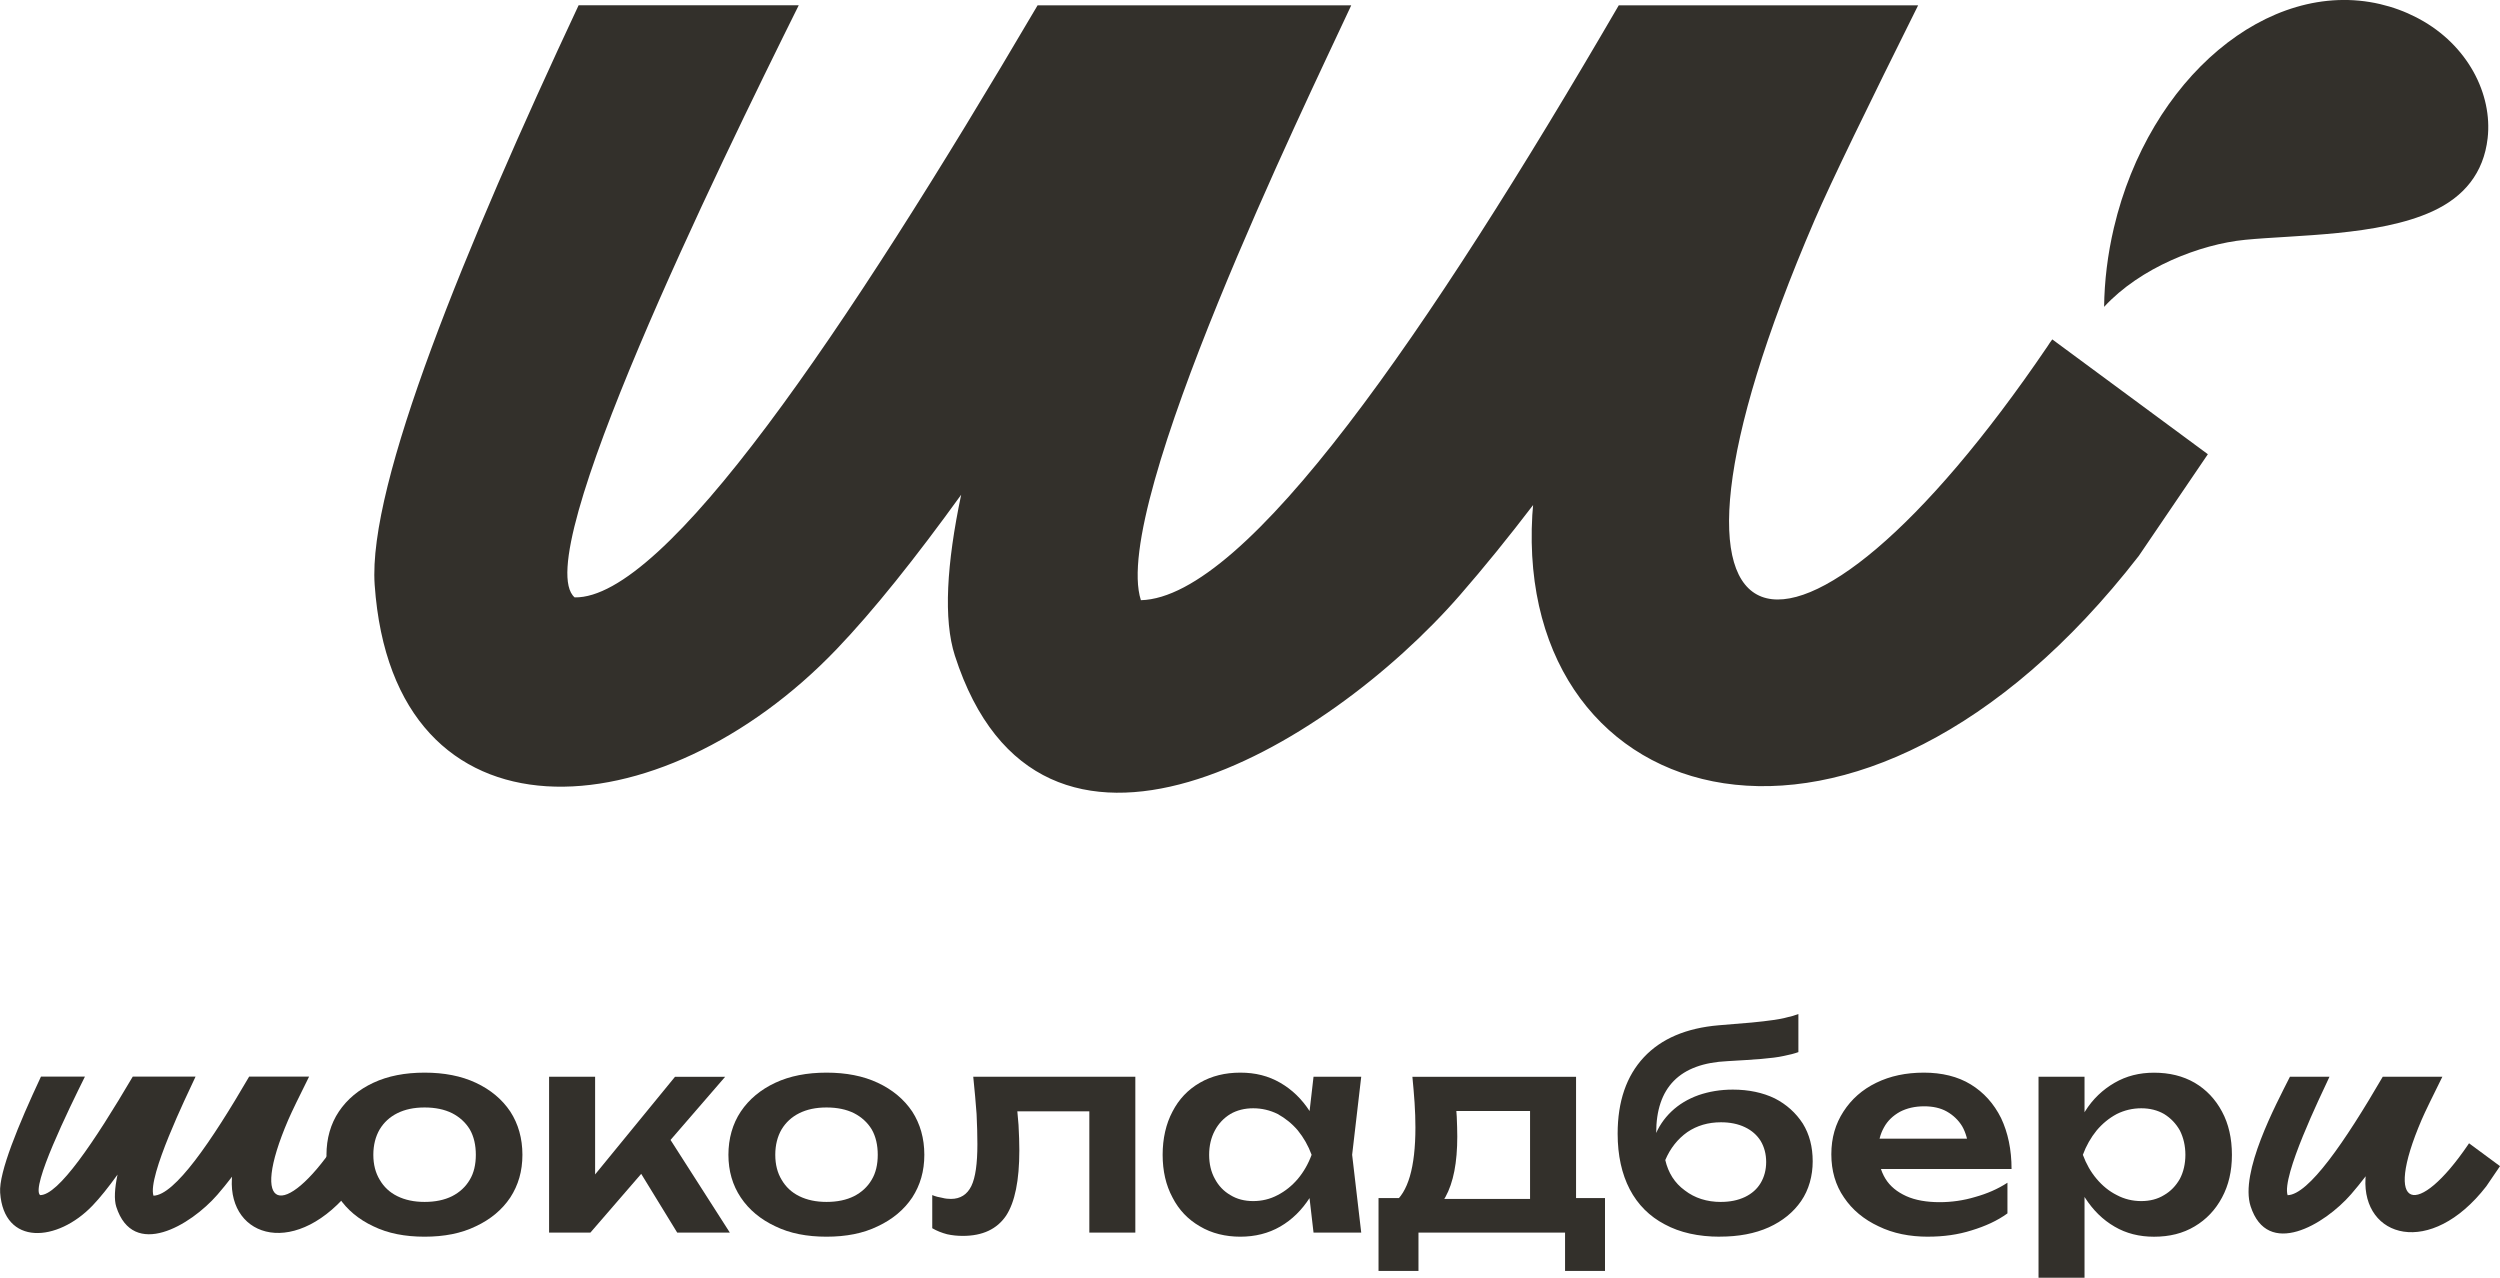 <?xml version="1.0" encoding="UTF-8"?> <svg xmlns="http://www.w3.org/2000/svg" width="90" height="46" viewBox="0 0 90 46" fill="none"><g clip-path="url(#clip0_77_6065)"><path fill-rule="evenodd" clip-rule="evenodd" d="M28.754 0.191C25.866 6.005 19.002 20.052 20.687 21.506C23.934 21.563 30.384 12.043 37.354 0.191H48.645L48.496 0.509C47.099 3.523 39.965 18.181 41.072 21.607C44.877 21.508 51.409 11.991 58.276 0.191H69.053C67.274 3.764 65.918 6.547 65.326 7.923C58.12 24.663 64.646 25.823 73.712 12.466C73.766 12.38 73.822 12.297 73.882 12.218L79.483 16.352L76.997 20.012C66.907 33.027 54.539 29.317 55.163 18.54C55.169 18.424 55.181 18.303 55.192 18.182C54.302 19.346 53.423 20.431 52.56 21.422C47.712 26.989 37.422 33.064 34.375 23.601C33.957 22.299 34.079 20.301 34.602 17.811C32.962 20.082 31.447 21.983 30.115 23.374C23.769 30.002 14.159 30.67 13.488 21.053C13.235 17.434 16.748 8.905 20.83 0.19H28.755L28.754 0.191Z" fill="#33302B"></path><path fill-rule="evenodd" clip-rule="evenodd" d="M87.091 0.681L87.07 0.669L87.007 0.636L86.987 0.625C86.577 0.414 86.141 0.254 85.682 0.147C81.658 -0.789 77.368 2.816 76.1 8.2C75.873 9.166 75.759 10.122 75.748 11.047C77.046 9.635 79.202 8.791 80.826 8.633C82.642 8.455 85.629 8.498 87.565 7.61C88.703 7.089 89.411 6.232 89.555 4.976C89.736 3.385 88.834 1.619 87.092 0.681" fill="#33302B"></path><path d="M15.285 44.521C14.581 44.521 13.966 44.403 13.44 44.146C12.914 43.9 12.498 43.555 12.2 43.111C11.902 42.667 11.753 42.155 11.753 41.573C11.753 40.992 11.902 40.459 12.2 40.015C12.498 39.572 12.914 39.226 13.44 38.98C13.966 38.734 14.581 38.615 15.285 38.615C15.989 38.615 16.604 38.734 17.13 38.98C17.656 39.226 18.073 39.572 18.37 40.015C18.658 40.459 18.807 40.982 18.807 41.573C18.807 42.165 18.658 42.667 18.37 43.111C18.073 43.555 17.656 43.9 17.13 44.146C16.604 44.403 15.989 44.521 15.285 44.521ZM15.285 43.269C15.672 43.269 16 43.2 16.277 43.062C16.545 42.925 16.763 42.727 16.912 42.471C17.061 42.225 17.13 41.919 17.13 41.573C17.13 41.228 17.061 40.913 16.912 40.657C16.763 40.411 16.545 40.213 16.277 40.075C16 39.938 15.671 39.869 15.285 39.869C14.899 39.869 14.581 39.938 14.304 40.075C14.027 40.213 13.818 40.411 13.669 40.657C13.52 40.913 13.44 41.219 13.44 41.573C13.44 41.928 13.52 42.224 13.669 42.471C13.818 42.727 14.025 42.925 14.304 43.062C14.582 43.2 14.909 43.269 15.285 43.269ZM19.767 44.373V38.763H21.424V43.042L20.937 42.875L24.3 38.765H26.105L21.254 44.374H19.766L19.767 44.373ZM24.379 44.373L22.694 41.623L23.914 40.686L26.274 44.373H24.379Z" fill="#33302B"></path><path d="M29.755 44.521C29.05 44.521 28.436 44.403 27.91 44.146C27.384 43.9 26.967 43.555 26.669 43.111C26.372 42.667 26.223 42.155 26.223 41.573C26.223 40.992 26.372 40.459 26.669 40.015C26.967 39.572 27.384 39.226 27.91 38.98C28.436 38.734 29.05 38.615 29.755 38.615C30.459 38.615 31.073 38.734 31.599 38.98C32.125 39.226 32.542 39.572 32.84 40.015C33.127 40.459 33.276 40.982 33.276 41.573C33.276 42.165 33.127 42.667 32.84 43.111C32.542 43.555 32.125 43.9 31.599 44.146C31.073 44.403 30.459 44.521 29.755 44.521ZM29.755 43.269C30.142 43.269 30.469 43.2 30.746 43.062C31.014 42.925 31.232 42.727 31.381 42.471C31.53 42.225 31.599 41.919 31.599 41.573C31.599 41.228 31.53 40.913 31.381 40.657C31.232 40.411 31.014 40.213 30.746 40.075C30.469 39.938 30.141 39.869 29.755 39.869C29.369 39.869 29.05 39.938 28.773 40.075C28.496 40.213 28.287 40.411 28.138 40.657C27.989 40.913 27.91 41.219 27.91 41.573C27.91 41.928 27.989 42.224 28.138 42.471C28.287 42.727 28.495 42.925 28.773 43.062C29.052 43.2 29.379 43.269 29.755 43.269Z" fill="#33302B"></path><path d="M35.04 38.763H40.872V44.373H39.216V39.257L39.979 40.007H35.862L36.577 39.396C36.606 39.8 36.636 40.165 36.667 40.5C36.686 40.845 36.696 41.15 36.696 41.417C36.696 42.491 36.537 43.279 36.22 43.763C35.893 44.246 35.377 44.492 34.663 44.492C34.464 44.492 34.275 44.473 34.097 44.433C33.908 44.383 33.73 44.315 33.561 44.216V43.023C33.68 43.073 33.799 43.102 33.917 43.121C34.026 43.151 34.136 43.161 34.234 43.161C34.572 43.161 34.819 43.003 34.968 42.698C35.117 42.392 35.186 41.89 35.186 41.19C35.186 40.875 35.176 40.509 35.157 40.105C35.127 39.7 35.087 39.247 35.037 38.763H35.04ZM47.725 41.573C47.616 42.165 47.427 42.678 47.15 43.121C46.863 43.565 46.515 43.91 46.089 44.156C45.663 44.403 45.177 44.521 44.651 44.521C44.125 44.521 43.62 44.403 43.193 44.146C42.767 43.9 42.438 43.555 42.211 43.111C41.972 42.667 41.855 42.155 41.855 41.573C41.855 40.992 41.974 40.459 42.211 40.015C42.439 39.572 42.767 39.226 43.193 38.98C43.618 38.734 44.105 38.615 44.651 38.615C45.198 38.615 45.663 38.734 46.089 38.98C46.515 39.226 46.863 39.562 47.15 40.005C47.437 40.449 47.626 40.972 47.725 41.572V41.573ZM43.529 41.573C43.529 41.898 43.598 42.194 43.736 42.44C43.866 42.686 44.053 42.884 44.292 43.022C44.531 43.17 44.808 43.239 45.115 43.239C45.423 43.239 45.721 43.17 45.998 43.022C46.266 42.884 46.514 42.686 46.722 42.44C46.929 42.194 47.099 41.898 47.218 41.573C47.099 41.248 46.931 40.953 46.722 40.696C46.514 40.45 46.265 40.253 45.998 40.105C45.721 39.967 45.423 39.898 45.115 39.898C44.808 39.898 44.531 39.967 44.292 40.105C44.053 40.253 43.866 40.45 43.736 40.696C43.598 40.953 43.529 41.248 43.529 41.573ZM47.287 44.373L47.049 42.323L47.317 41.573L47.049 40.834L47.287 38.763H49.004L48.677 41.573L49.004 44.373H47.287ZM57.78 43.131V45.754H56.342V44.374H51.065V45.754H49.627V43.131H51.204L51.571 43.161H55.677L56.004 43.131H57.78ZM50.846 38.765H56.738V44H55.082V39.238L55.845 39.996H51.67L52.334 39.405C52.393 39.69 52.433 39.957 52.443 40.203C52.453 40.459 52.462 40.696 52.462 40.913C52.462 41.85 52.324 42.569 52.036 43.092C51.749 43.615 51.351 43.881 50.836 43.881L50.161 43.319C50.687 42.934 50.955 42.027 50.955 40.588C50.955 40.302 50.945 40.007 50.925 39.7C50.906 39.395 50.876 39.09 50.846 38.763V38.765Z" fill="#33302B"></path><path d="M61.914 44.521C61.141 44.521 60.476 44.373 59.931 44.077C59.386 43.792 58.959 43.367 58.671 42.815C58.384 42.263 58.235 41.593 58.235 40.813C58.235 39.651 58.552 38.734 59.178 38.063C59.804 37.393 60.706 37.009 61.876 36.91C62.352 36.87 62.748 36.841 63.056 36.812C63.364 36.782 63.622 36.753 63.83 36.722C64.028 36.693 64.197 36.664 64.335 36.624C64.474 36.595 64.612 36.555 64.742 36.505V37.876C64.603 37.926 64.425 37.974 64.216 38.014C63.998 38.063 63.73 38.093 63.402 38.122C63.075 38.151 62.669 38.172 62.193 38.201C61.329 38.241 60.685 38.477 60.258 38.911C59.832 39.345 59.623 39.966 59.623 40.784V41.051L59.564 40.932C59.694 40.578 59.901 40.272 60.17 40.015C60.438 39.759 60.765 39.562 61.151 39.424C61.528 39.295 61.935 39.226 62.381 39.226C62.956 39.226 63.463 39.335 63.889 39.541C64.315 39.758 64.652 40.064 64.901 40.448C65.139 40.833 65.257 41.285 65.257 41.808C65.257 42.331 65.119 42.833 64.841 43.237C64.562 43.641 64.176 43.956 63.679 44.183C63.174 44.41 62.588 44.519 61.914 44.519V44.521ZM61.954 43.269C62.281 43.269 62.569 43.21 62.818 43.092C63.065 42.973 63.254 42.806 63.383 42.59C63.513 42.373 63.582 42.117 63.582 41.831C63.582 41.545 63.513 41.289 63.383 41.072C63.254 40.866 63.066 40.697 62.818 40.579C62.57 40.46 62.281 40.402 61.954 40.402C61.497 40.402 61.091 40.52 60.744 40.756C60.397 41.002 60.13 41.337 59.95 41.762C60.059 42.225 60.288 42.59 60.655 42.856C61.011 43.131 61.449 43.27 61.954 43.27V43.269ZM69.411 44.521C68.747 44.521 68.152 44.403 67.626 44.146C67.1 43.9 66.683 43.555 66.385 43.111C66.077 42.667 65.928 42.145 65.928 41.553C65.928 40.961 66.077 40.459 66.365 40.015C66.652 39.572 67.039 39.226 67.545 38.98C68.05 38.734 68.616 38.615 69.261 38.615C69.906 38.615 70.481 38.753 70.947 39.039C71.413 39.324 71.779 39.729 72.039 40.251C72.286 40.774 72.416 41.385 72.416 42.085H67.257V40.991H71.523L70.878 41.385C70.848 41.06 70.769 40.774 70.639 40.547C70.501 40.32 70.312 40.143 70.084 40.014C69.855 39.885 69.578 39.827 69.27 39.827C68.933 39.827 68.645 39.896 68.398 40.024C68.15 40.162 67.951 40.349 67.823 40.587C67.685 40.833 67.615 41.109 67.615 41.434C67.615 41.819 67.705 42.154 67.873 42.43C68.041 42.706 68.299 42.913 68.627 43.061C68.955 43.209 69.361 43.278 69.828 43.278C70.254 43.278 70.681 43.219 71.107 43.091C71.533 42.972 71.921 42.805 72.268 42.578V43.682C71.901 43.949 71.465 44.145 70.979 44.293C70.483 44.451 69.958 44.52 69.411 44.52V44.521ZM73.387 38.763H75.043V40.548L74.974 40.765V42.115L75.043 42.519V45.999H73.387V38.763ZM74.468 41.573C74.577 40.972 74.776 40.45 75.064 40.007C75.341 39.563 75.699 39.227 76.124 38.981C76.55 38.735 77.017 38.617 77.543 38.617C78.099 38.617 78.585 38.735 79.011 38.981C79.428 39.227 79.755 39.573 79.992 40.017C80.231 40.46 80.349 40.983 80.349 41.575C80.349 42.166 80.23 42.669 79.992 43.112C79.755 43.556 79.427 43.901 79.011 44.148C78.585 44.404 78.099 44.522 77.543 44.522C77.017 44.522 76.541 44.404 76.124 44.158C75.699 43.912 75.351 43.566 75.064 43.123C74.776 42.679 74.577 42.166 74.468 41.575V41.573ZM78.674 41.573C78.674 41.248 78.604 40.953 78.475 40.696C78.336 40.45 78.148 40.253 77.909 40.105C77.67 39.967 77.393 39.898 77.085 39.898C76.778 39.898 76.48 39.967 76.203 40.105C75.926 40.253 75.687 40.45 75.479 40.696C75.271 40.953 75.102 41.248 74.983 41.573C75.102 41.898 75.27 42.194 75.479 42.44C75.687 42.686 75.926 42.884 76.203 43.022C76.48 43.17 76.778 43.239 77.085 43.239C77.393 43.239 77.67 43.17 77.909 43.022C78.148 42.884 78.335 42.686 78.475 42.44C78.604 42.194 78.674 41.898 78.674 41.573Z" fill="#33302B"></path><path fill-rule="evenodd" clip-rule="evenodd" d="M3.058 38.757C2.48 39.921 1.106 42.734 1.443 43.024C2.094 43.036 3.384 41.13 4.78 38.757H7.04L7.011 38.821C6.731 39.424 5.303 42.359 5.525 43.045C6.287 43.026 7.595 41.12 8.97 38.757H11.128C10.771 39.472 10.5 40.029 10.381 40.305C8.938 43.655 10.245 43.889 12.06 41.215C12.07 41.197 12.082 41.181 12.095 41.165L13.216 41.993L12.718 42.726C10.698 45.332 8.223 44.589 8.348 42.431C8.348 42.408 8.351 42.384 8.354 42.36C8.176 42.593 8 42.81 7.827 43.009C6.856 44.123 4.797 45.34 4.186 43.445C4.103 43.185 4.127 42.785 4.231 42.286C3.903 42.741 3.6 43.121 3.333 43.399C2.063 44.726 0.139 44.86 0.005 42.935C-0.045 42.211 0.658 40.504 1.475 38.758H3.062L3.058 38.757Z" fill="#33302B"></path><path fill-rule="evenodd" clip-rule="evenodd" d="M82.436 38.762H83.862L83.832 38.826C83.554 39.426 82.133 42.345 82.354 43.027C83.111 43.008 84.412 41.113 85.779 38.763H87.925C87.572 39.475 87.301 40.028 87.183 40.302C85.749 43.635 87.047 43.866 88.852 41.208C88.862 41.191 88.874 41.174 88.885 41.158L90 41.981L89.505 42.709C87.496 45.3 85.034 44.562 85.158 42.416C85.158 42.393 85.162 42.369 85.165 42.345C84.988 42.577 84.812 42.792 84.641 42.99C83.677 44.098 81.628 45.308 81.021 43.423C80.629 42.205 81.918 39.795 82.438 38.762" fill="#33302B"></path></g><defs><clipPath id="clip0_77_6065"><rect width="90" height="46" fill="white"></rect></clipPath></defs></svg> 